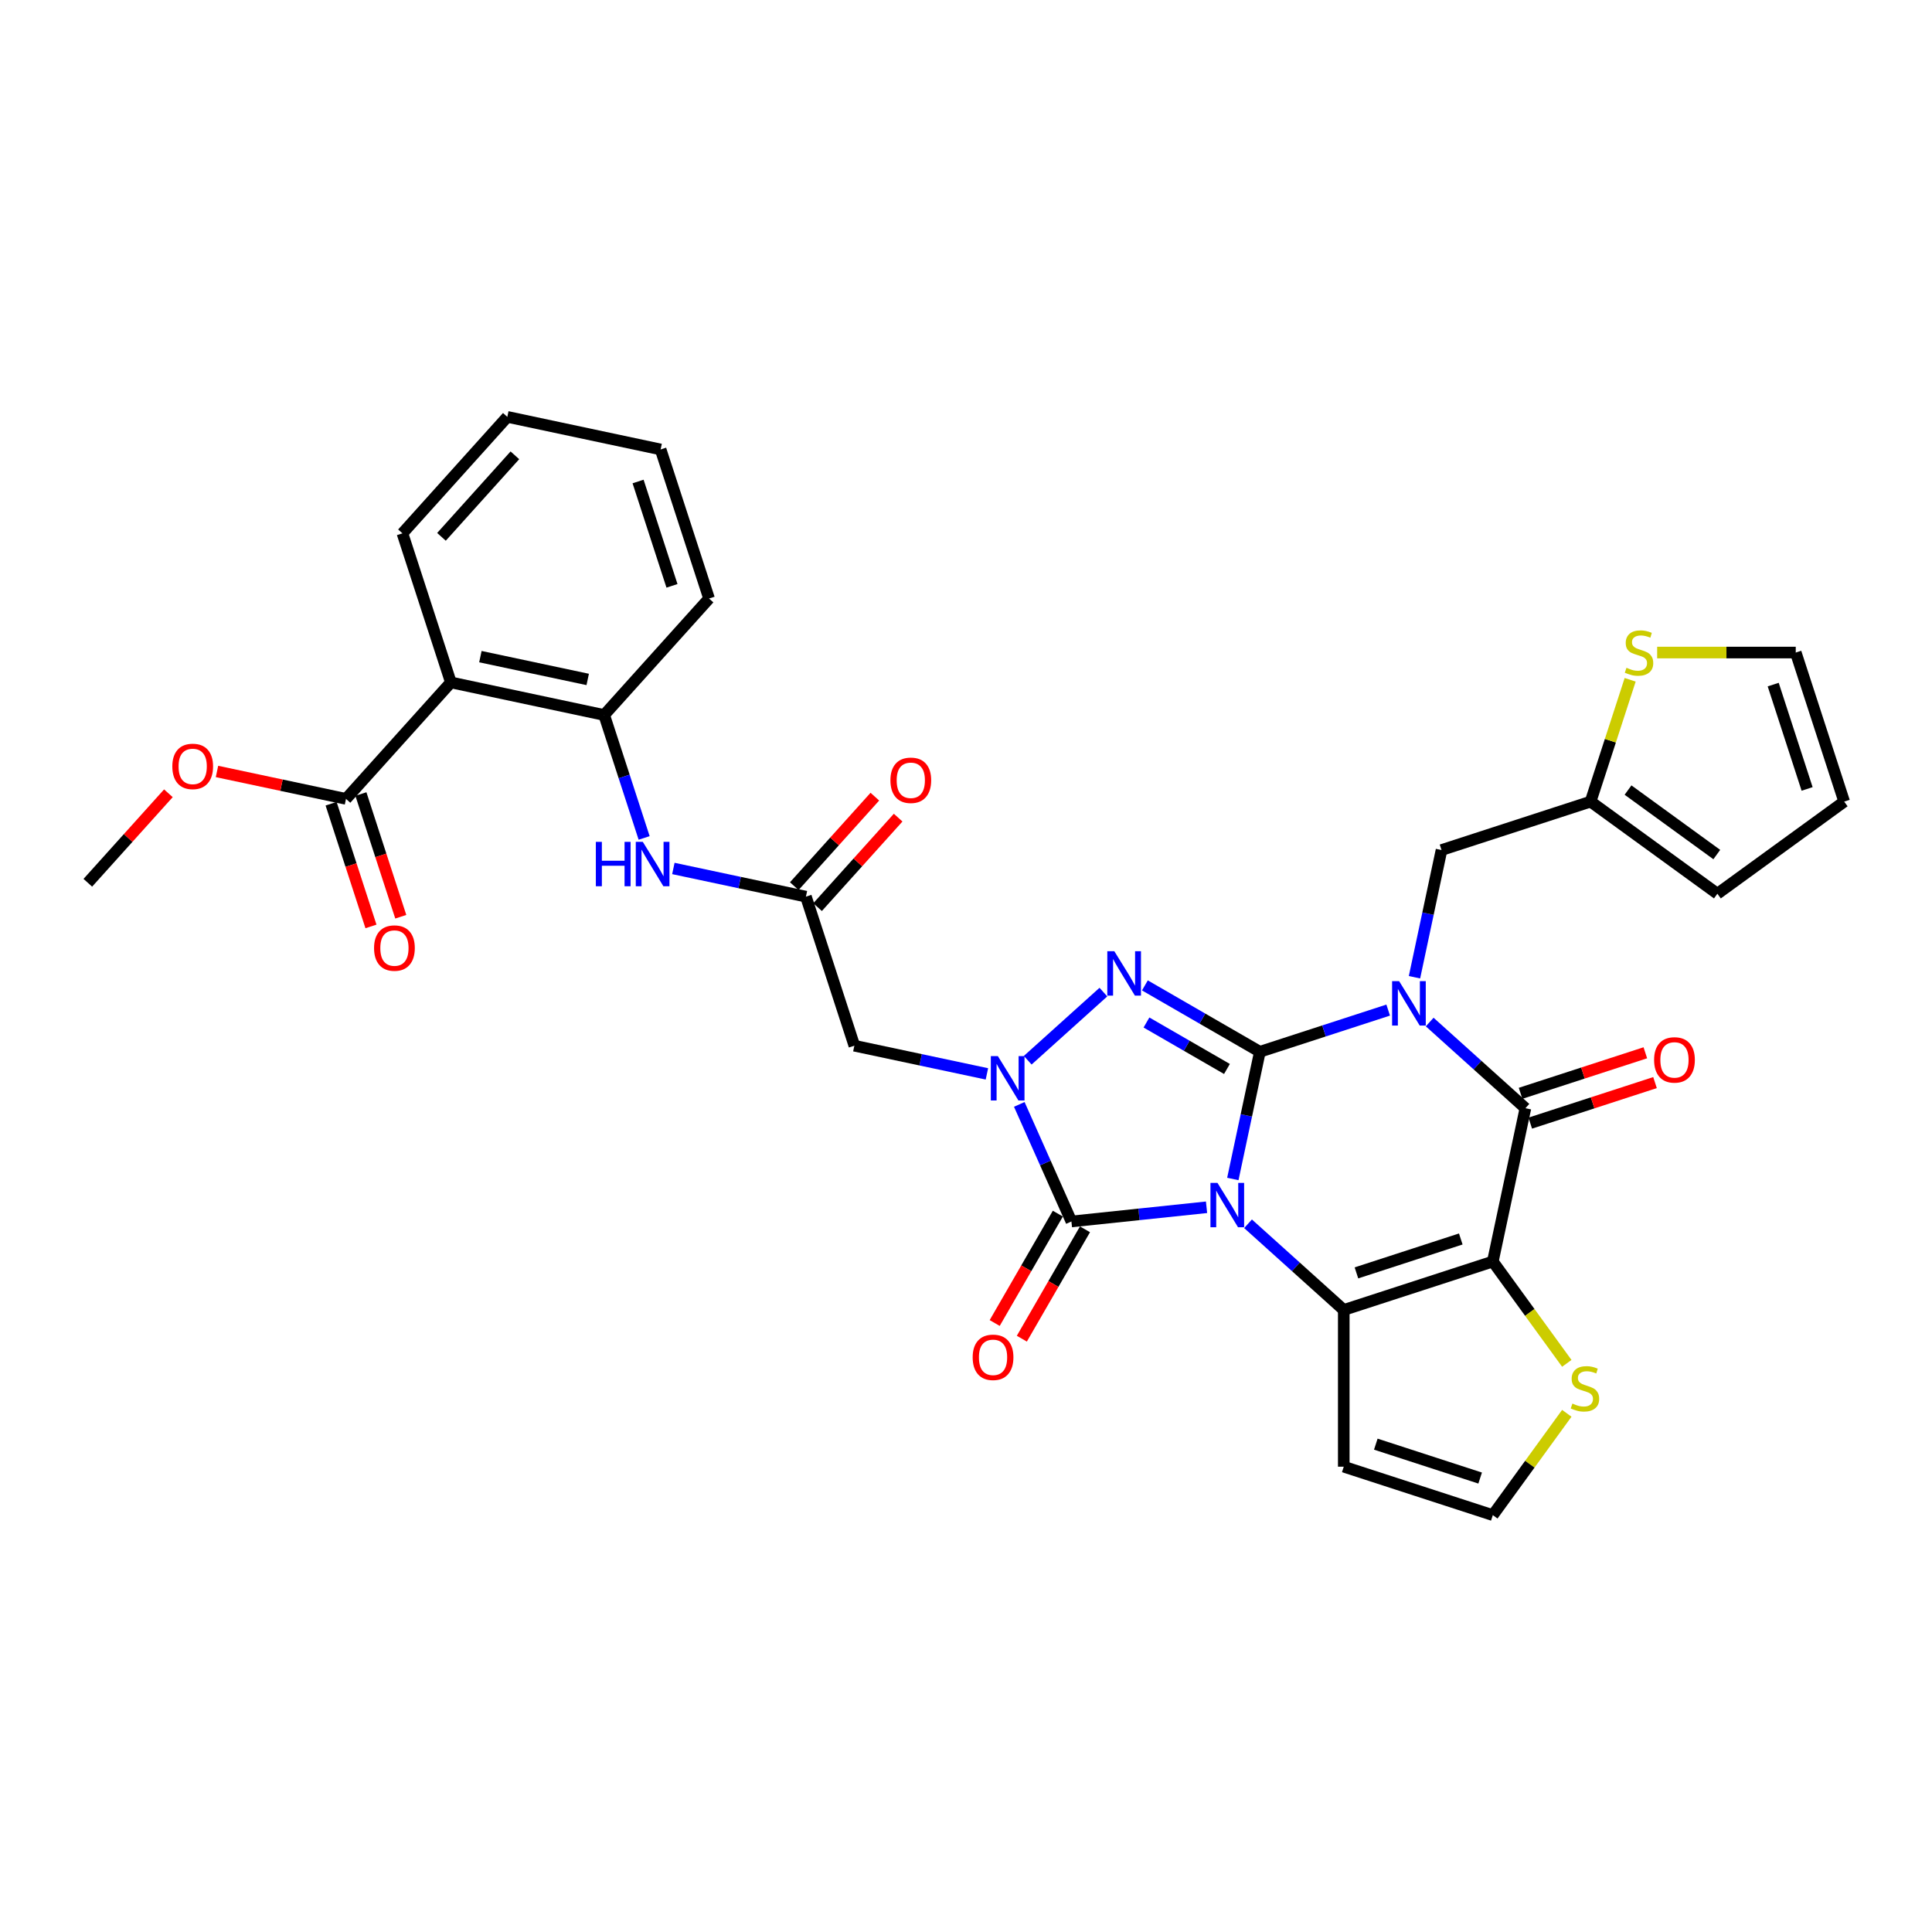 <?xml version='1.0' encoding='iso-8859-1'?>
<svg version='1.1' baseProfile='full'
              xmlns='http://www.w3.org/2000/svg'
                      xmlns:rdkit='http://www.rdkit.org/xml'
                      xmlns:xlink='http://www.w3.org/1999/xlink'
                  xml:space='preserve'
width='1000px' height='1000px' viewBox='0 0 1000 1000'>
<!-- END OF HEADER -->
<rect style='opacity:1.0;fill:#FFFFFF;stroke:none' width='1000' height='1000' x='0' y='0'> </rect>
<path class='bond-0' d='M 638.114,610.237 L 645.111,577.319' style='fill:none;fill-rule:evenodd;stroke:#0000FF;stroke-width:6px;stroke-linecap:butt;stroke-linejoin:miter;stroke-opacity:1' />
<path class='bond-0' d='M 645.111,577.319 L 652.108,544.4' style='fill:none;fill-rule:evenodd;stroke:#000000;stroke-width:6px;stroke-linecap:butt;stroke-linejoin:miter;stroke-opacity:1' />
<path class='bond-2' d='M 645.983,633.423 L 670.756,655.729' style='fill:none;fill-rule:evenodd;stroke:#0000FF;stroke-width:6px;stroke-linecap:butt;stroke-linejoin:miter;stroke-opacity:1' />
<path class='bond-2' d='M 670.756,655.729 L 695.529,678.035' style='fill:none;fill-rule:evenodd;stroke:#000000;stroke-width:6px;stroke-linecap:butt;stroke-linejoin:miter;stroke-opacity:1' />
<path class='bond-5' d='M 624.501,624.881 L 589.531,628.557' style='fill:none;fill-rule:evenodd;stroke:#0000FF;stroke-width:6px;stroke-linecap:butt;stroke-linejoin:miter;stroke-opacity:1' />
<path class='bond-5' d='M 589.531,628.557 L 554.562,632.232' style='fill:none;fill-rule:evenodd;stroke:#000000;stroke-width:6px;stroke-linecap:butt;stroke-linejoin:miter;stroke-opacity:1' />
<path class='bond-1' d='M 652.108,544.4 L 685.315,533.611' style='fill:none;fill-rule:evenodd;stroke:#000000;stroke-width:6px;stroke-linecap:butt;stroke-linejoin:miter;stroke-opacity:1' />
<path class='bond-1' d='M 685.315,533.611 L 718.522,522.821' style='fill:none;fill-rule:evenodd;stroke:#0000FF;stroke-width:6px;stroke-linecap:butt;stroke-linejoin:miter;stroke-opacity:1' />
<path class='bond-4' d='M 652.108,544.4 L 622.351,527.22' style='fill:none;fill-rule:evenodd;stroke:#000000;stroke-width:6px;stroke-linecap:butt;stroke-linejoin:miter;stroke-opacity:1' />
<path class='bond-4' d='M 622.351,527.22 L 592.593,510.039' style='fill:none;fill-rule:evenodd;stroke:#0000FF;stroke-width:6px;stroke-linecap:butt;stroke-linejoin:miter;stroke-opacity:1' />
<path class='bond-4' d='M 635.069,553.297 L 614.238,541.271' style='fill:none;fill-rule:evenodd;stroke:#000000;stroke-width:6px;stroke-linecap:butt;stroke-linejoin:miter;stroke-opacity:1' />
<path class='bond-4' d='M 614.238,541.271 L 593.408,529.245' style='fill:none;fill-rule:evenodd;stroke:#0000FF;stroke-width:6px;stroke-linecap:butt;stroke-linejoin:miter;stroke-opacity:1' />
<path class='bond-13' d='M 732.135,505.816 L 739.132,472.898' style='fill:none;fill-rule:evenodd;stroke:#0000FF;stroke-width:6px;stroke-linecap:butt;stroke-linejoin:miter;stroke-opacity:1' />
<path class='bond-13' d='M 739.132,472.898 L 746.129,439.98' style='fill:none;fill-rule:evenodd;stroke:#000000;stroke-width:6px;stroke-linecap:butt;stroke-linejoin:miter;stroke-opacity:1' />
<path class='bond-35' d='M 740.003,529.003 L 764.777,551.309' style='fill:none;fill-rule:evenodd;stroke:#0000FF;stroke-width:6px;stroke-linecap:butt;stroke-linejoin:miter;stroke-opacity:1' />
<path class='bond-35' d='M 764.777,551.309 L 789.55,573.614' style='fill:none;fill-rule:evenodd;stroke:#000000;stroke-width:6px;stroke-linecap:butt;stroke-linejoin:miter;stroke-opacity:1' />
<path class='bond-3' d='M 695.529,678.035 L 772.683,652.966' style='fill:none;fill-rule:evenodd;stroke:#000000;stroke-width:6px;stroke-linecap:butt;stroke-linejoin:miter;stroke-opacity:1' />
<path class='bond-3' d='M 702.088,658.844 L 756.096,641.296' style='fill:none;fill-rule:evenodd;stroke:#000000;stroke-width:6px;stroke-linecap:butt;stroke-linejoin:miter;stroke-opacity:1' />
<path class='bond-14' d='M 695.529,678.035 L 695.529,759.16' style='fill:none;fill-rule:evenodd;stroke:#000000;stroke-width:6px;stroke-linecap:butt;stroke-linejoin:miter;stroke-opacity:1' />
<path class='bond-7' d='M 772.683,652.966 L 789.55,573.614' style='fill:none;fill-rule:evenodd;stroke:#000000;stroke-width:6px;stroke-linecap:butt;stroke-linejoin:miter;stroke-opacity:1' />
<path class='bond-10' d='M 772.683,652.966 L 791.828,679.317' style='fill:none;fill-rule:evenodd;stroke:#000000;stroke-width:6px;stroke-linecap:butt;stroke-linejoin:miter;stroke-opacity:1' />
<path class='bond-10' d='M 791.828,679.317 L 810.973,705.667' style='fill:none;fill-rule:evenodd;stroke:#CCCC00;stroke-width:6px;stroke-linecap:butt;stroke-linejoin:miter;stroke-opacity:1' />
<path class='bond-33' d='M 571.112,513.509 L 531.945,548.775' style='fill:none;fill-rule:evenodd;stroke:#0000FF;stroke-width:6px;stroke-linecap:butt;stroke-linejoin:miter;stroke-opacity:1' />
<path class='bond-6' d='M 554.562,632.232 L 541.072,601.934' style='fill:none;fill-rule:evenodd;stroke:#000000;stroke-width:6px;stroke-linecap:butt;stroke-linejoin:miter;stroke-opacity:1' />
<path class='bond-6' d='M 541.072,601.934 L 527.583,571.636' style='fill:none;fill-rule:evenodd;stroke:#0000FF;stroke-width:6px;stroke-linecap:butt;stroke-linejoin:miter;stroke-opacity:1' />
<path class='bond-20' d='M 547.536,628.176 L 531.194,656.481' style='fill:none;fill-rule:evenodd;stroke:#000000;stroke-width:6px;stroke-linecap:butt;stroke-linejoin:miter;stroke-opacity:1' />
<path class='bond-20' d='M 531.194,656.481 L 514.852,684.787' style='fill:none;fill-rule:evenodd;stroke:#FF0000;stroke-width:6px;stroke-linecap:butt;stroke-linejoin:miter;stroke-opacity:1' />
<path class='bond-20' d='M 561.587,636.288 L 545.245,664.594' style='fill:none;fill-rule:evenodd;stroke:#000000;stroke-width:6px;stroke-linecap:butt;stroke-linejoin:miter;stroke-opacity:1' />
<path class='bond-20' d='M 545.245,664.594 L 528.903,692.899' style='fill:none;fill-rule:evenodd;stroke:#FF0000;stroke-width:6px;stroke-linecap:butt;stroke-linejoin:miter;stroke-opacity:1' />
<path class='bond-8' d='M 510.824,555.838 L 476.519,548.546' style='fill:none;fill-rule:evenodd;stroke:#0000FF;stroke-width:6px;stroke-linecap:butt;stroke-linejoin:miter;stroke-opacity:1' />
<path class='bond-8' d='M 476.519,548.546 L 442.213,541.254' style='fill:none;fill-rule:evenodd;stroke:#000000;stroke-width:6px;stroke-linecap:butt;stroke-linejoin:miter;stroke-opacity:1' />
<path class='bond-21' d='M 792.057,581.33 L 824.346,570.838' style='fill:none;fill-rule:evenodd;stroke:#000000;stroke-width:6px;stroke-linecap:butt;stroke-linejoin:miter;stroke-opacity:1' />
<path class='bond-21' d='M 824.346,570.838 L 856.636,560.347' style='fill:none;fill-rule:evenodd;stroke:#FF0000;stroke-width:6px;stroke-linecap:butt;stroke-linejoin:miter;stroke-opacity:1' />
<path class='bond-21' d='M 787.043,565.899 L 819.333,555.407' style='fill:none;fill-rule:evenodd;stroke:#000000;stroke-width:6px;stroke-linecap:butt;stroke-linejoin:miter;stroke-opacity:1' />
<path class='bond-21' d='M 819.333,555.407 L 851.623,544.916' style='fill:none;fill-rule:evenodd;stroke:#FF0000;stroke-width:6px;stroke-linecap:butt;stroke-linejoin:miter;stroke-opacity:1' />
<path class='bond-11' d='M 442.213,541.254 L 417.145,464.1' style='fill:none;fill-rule:evenodd;stroke:#000000;stroke-width:6px;stroke-linecap:butt;stroke-linejoin:miter;stroke-opacity:1' />
<path class='bond-9' d='M 233.372,353.213 L 312.724,370.08' style='fill:none;fill-rule:evenodd;stroke:#000000;stroke-width:6px;stroke-linecap:butt;stroke-linejoin:miter;stroke-opacity:1' />
<path class='bond-9' d='M 248.648,339.872 L 304.195,351.679' style='fill:none;fill-rule:evenodd;stroke:#000000;stroke-width:6px;stroke-linecap:butt;stroke-linejoin:miter;stroke-opacity:1' />
<path class='bond-15' d='M 233.372,353.213 L 179.089,413.5' style='fill:none;fill-rule:evenodd;stroke:#000000;stroke-width:6px;stroke-linecap:butt;stroke-linejoin:miter;stroke-opacity:1' />
<path class='bond-28' d='M 233.372,353.213 L 208.303,276.059' style='fill:none;fill-rule:evenodd;stroke:#000000;stroke-width:6px;stroke-linecap:butt;stroke-linejoin:miter;stroke-opacity:1' />
<path class='bond-34' d='M 810.973,731.527 L 791.828,757.878' style='fill:none;fill-rule:evenodd;stroke:#CCCC00;stroke-width:6px;stroke-linecap:butt;stroke-linejoin:miter;stroke-opacity:1' />
<path class='bond-34' d='M 791.828,757.878 L 772.683,784.229' style='fill:none;fill-rule:evenodd;stroke:#000000;stroke-width:6px;stroke-linecap:butt;stroke-linejoin:miter;stroke-opacity:1' />
<path class='bond-16' d='M 417.145,464.1 L 382.839,456.808' style='fill:none;fill-rule:evenodd;stroke:#000000;stroke-width:6px;stroke-linecap:butt;stroke-linejoin:miter;stroke-opacity:1' />
<path class='bond-16' d='M 382.839,456.808 L 348.534,449.517' style='fill:none;fill-rule:evenodd;stroke:#0000FF;stroke-width:6px;stroke-linecap:butt;stroke-linejoin:miter;stroke-opacity:1' />
<path class='bond-23' d='M 423.173,469.529 L 444.028,446.368' style='fill:none;fill-rule:evenodd;stroke:#000000;stroke-width:6px;stroke-linecap:butt;stroke-linejoin:miter;stroke-opacity:1' />
<path class='bond-23' d='M 444.028,446.368 L 464.882,423.206' style='fill:none;fill-rule:evenodd;stroke:#FF0000;stroke-width:6px;stroke-linecap:butt;stroke-linejoin:miter;stroke-opacity:1' />
<path class='bond-23' d='M 411.116,458.672 L 431.97,435.511' style='fill:none;fill-rule:evenodd;stroke:#000000;stroke-width:6px;stroke-linecap:butt;stroke-linejoin:miter;stroke-opacity:1' />
<path class='bond-23' d='M 431.97,435.511 L 452.824,412.35' style='fill:none;fill-rule:evenodd;stroke:#FF0000;stroke-width:6px;stroke-linecap:butt;stroke-linejoin:miter;stroke-opacity:1' />
<path class='bond-12' d='M 312.724,370.08 L 323.063,401.899' style='fill:none;fill-rule:evenodd;stroke:#000000;stroke-width:6px;stroke-linecap:butt;stroke-linejoin:miter;stroke-opacity:1' />
<path class='bond-12' d='M 323.063,401.899 L 333.401,433.718' style='fill:none;fill-rule:evenodd;stroke:#0000FF;stroke-width:6px;stroke-linecap:butt;stroke-linejoin:miter;stroke-opacity:1' />
<path class='bond-29' d='M 312.724,370.08 L 367.007,309.792' style='fill:none;fill-rule:evenodd;stroke:#000000;stroke-width:6px;stroke-linecap:butt;stroke-linejoin:miter;stroke-opacity:1' />
<path class='bond-17' d='M 746.129,439.98 L 823.283,414.911' style='fill:none;fill-rule:evenodd;stroke:#000000;stroke-width:6px;stroke-linecap:butt;stroke-linejoin:miter;stroke-opacity:1' />
<path class='bond-18' d='M 695.529,759.16 L 772.683,784.229' style='fill:none;fill-rule:evenodd;stroke:#000000;stroke-width:6px;stroke-linecap:butt;stroke-linejoin:miter;stroke-opacity:1' />
<path class='bond-18' d='M 712.116,747.489 L 766.124,765.037' style='fill:none;fill-rule:evenodd;stroke:#000000;stroke-width:6px;stroke-linecap:butt;stroke-linejoin:miter;stroke-opacity:1' />
<path class='bond-24' d='M 171.374,416.007 L 181.691,447.761' style='fill:none;fill-rule:evenodd;stroke:#000000;stroke-width:6px;stroke-linecap:butt;stroke-linejoin:miter;stroke-opacity:1' />
<path class='bond-24' d='M 181.691,447.761 L 192.009,479.516' style='fill:none;fill-rule:evenodd;stroke:#FF0000;stroke-width:6px;stroke-linecap:butt;stroke-linejoin:miter;stroke-opacity:1' />
<path class='bond-24' d='M 186.805,410.993 L 197.122,442.748' style='fill:none;fill-rule:evenodd;stroke:#000000;stroke-width:6px;stroke-linecap:butt;stroke-linejoin:miter;stroke-opacity:1' />
<path class='bond-24' d='M 197.122,442.748 L 207.44,474.502' style='fill:none;fill-rule:evenodd;stroke:#FF0000;stroke-width:6px;stroke-linecap:butt;stroke-linejoin:miter;stroke-opacity:1' />
<path class='bond-27' d='M 179.089,413.5 L 145.7,406.403' style='fill:none;fill-rule:evenodd;stroke:#000000;stroke-width:6px;stroke-linecap:butt;stroke-linejoin:miter;stroke-opacity:1' />
<path class='bond-27' d='M 145.7,406.403 L 112.312,399.306' style='fill:none;fill-rule:evenodd;stroke:#FF0000;stroke-width:6px;stroke-linecap:butt;stroke-linejoin:miter;stroke-opacity:1' />
<path class='bond-19' d='M 823.283,414.911 L 833.527,383.384' style='fill:none;fill-rule:evenodd;stroke:#000000;stroke-width:6px;stroke-linecap:butt;stroke-linejoin:miter;stroke-opacity:1' />
<path class='bond-19' d='M 833.527,383.384 L 843.771,351.856' style='fill:none;fill-rule:evenodd;stroke:#CCCC00;stroke-width:6px;stroke-linecap:butt;stroke-linejoin:miter;stroke-opacity:1' />
<path class='bond-25' d='M 823.283,414.911 L 888.914,462.595' style='fill:none;fill-rule:evenodd;stroke:#000000;stroke-width:6px;stroke-linecap:butt;stroke-linejoin:miter;stroke-opacity:1' />
<path class='bond-25' d='M 842.665,408.937 L 888.606,442.316' style='fill:none;fill-rule:evenodd;stroke:#000000;stroke-width:6px;stroke-linecap:butt;stroke-linejoin:miter;stroke-opacity:1' />
<path class='bond-22' d='M 857.746,337.757 L 893.611,337.757' style='fill:none;fill-rule:evenodd;stroke:#CCCC00;stroke-width:6px;stroke-linecap:butt;stroke-linejoin:miter;stroke-opacity:1' />
<path class='bond-22' d='M 893.611,337.757 L 929.477,337.757' style='fill:none;fill-rule:evenodd;stroke:#000000;stroke-width:6px;stroke-linecap:butt;stroke-linejoin:miter;stroke-opacity:1' />
<path class='bond-36' d='M 929.477,337.757 L 954.545,414.911' style='fill:none;fill-rule:evenodd;stroke:#000000;stroke-width:6px;stroke-linecap:butt;stroke-linejoin:miter;stroke-opacity:1' />
<path class='bond-36' d='M 917.806,354.344 L 935.354,408.352' style='fill:none;fill-rule:evenodd;stroke:#000000;stroke-width:6px;stroke-linecap:butt;stroke-linejoin:miter;stroke-opacity:1' />
<path class='bond-26' d='M 888.914,462.595 L 954.545,414.911' style='fill:none;fill-rule:evenodd;stroke:#000000;stroke-width:6px;stroke-linecap:butt;stroke-linejoin:miter;stroke-opacity:1' />
<path class='bond-30' d='M 87.163,410.599 L 66.309,433.76' style='fill:none;fill-rule:evenodd;stroke:#FF0000;stroke-width:6px;stroke-linecap:butt;stroke-linejoin:miter;stroke-opacity:1' />
<path class='bond-30' d='M 66.309,433.76 L 45.455,456.921' style='fill:none;fill-rule:evenodd;stroke:#000000;stroke-width:6px;stroke-linecap:butt;stroke-linejoin:miter;stroke-opacity:1' />
<path class='bond-37' d='M 208.303,276.059 L 262.586,215.771' style='fill:none;fill-rule:evenodd;stroke:#000000;stroke-width:6px;stroke-linecap:butt;stroke-linejoin:miter;stroke-opacity:1' />
<path class='bond-37' d='M 228.503,277.872 L 266.501,235.671' style='fill:none;fill-rule:evenodd;stroke:#000000;stroke-width:6px;stroke-linecap:butt;stroke-linejoin:miter;stroke-opacity:1' />
<path class='bond-32' d='M 367.007,309.792 L 341.938,232.638' style='fill:none;fill-rule:evenodd;stroke:#000000;stroke-width:6px;stroke-linecap:butt;stroke-linejoin:miter;stroke-opacity:1' />
<path class='bond-32' d='M 347.816,303.233 L 330.268,249.225' style='fill:none;fill-rule:evenodd;stroke:#000000;stroke-width:6px;stroke-linecap:butt;stroke-linejoin:miter;stroke-opacity:1' />
<path class='bond-31' d='M 262.586,215.771 L 341.938,232.638' style='fill:none;fill-rule:evenodd;stroke:#000000;stroke-width:6px;stroke-linecap:butt;stroke-linejoin:miter;stroke-opacity:1' />
<path  class='atom-0' d='M 630.163 612.265
L 637.692 624.434
Q 638.438 625.634, 639.639 627.808
Q 640.839 629.983, 640.904 630.112
L 640.904 612.265
L 643.954 612.265
L 643.954 635.239
L 640.807 635.239
L 632.727 621.935
Q 631.786 620.377, 630.78 618.593
Q 629.806 616.808, 629.514 616.256
L 629.514 635.239
L 626.529 635.239
L 626.529 612.265
L 630.163 612.265
' fill='#0000FF'/>
<path  class='atom-2' d='M 724.184 507.844
L 731.712 520.013
Q 732.459 521.214, 733.659 523.388
Q 734.86 525.562, 734.925 525.692
L 734.925 507.844
L 737.975 507.844
L 737.975 530.819
L 734.828 530.819
L 726.748 517.514
Q 725.807 515.957, 724.801 514.172
Q 723.827 512.387, 723.535 511.836
L 723.535 530.819
L 720.55 530.819
L 720.55 507.844
L 724.184 507.844
' fill='#0000FF'/>
<path  class='atom-5' d='M 576.774 492.351
L 584.302 504.52
Q 585.049 505.72, 586.249 507.894
Q 587.45 510.069, 587.515 510.198
L 587.515 492.351
L 590.565 492.351
L 590.565 515.325
L 587.418 515.325
L 579.338 502.021
Q 578.397 500.463, 577.391 498.679
Q 576.417 496.894, 576.125 496.342
L 576.125 515.325
L 573.14 515.325
L 573.14 492.351
L 576.774 492.351
' fill='#0000FF'/>
<path  class='atom-7' d='M 516.487 546.634
L 524.015 558.803
Q 524.762 560.003, 525.962 562.177
Q 527.163 564.351, 527.228 564.481
L 527.228 546.634
L 530.278 546.634
L 530.278 569.608
L 527.13 569.608
L 519.05 556.304
Q 518.109 554.746, 517.103 552.962
Q 516.13 551.177, 515.838 550.625
L 515.838 569.608
L 512.852 569.608
L 512.852 546.634
L 516.487 546.634
' fill='#0000FF'/>
<path  class='atom-11' d='M 813.877 726.483
Q 814.136 726.58, 815.207 727.034
Q 816.278 727.489, 817.446 727.781
Q 818.647 728.04, 819.815 728.04
Q 821.989 728.04, 823.255 727.002
Q 824.52 725.931, 824.52 724.081
Q 824.52 722.816, 823.871 722.037
Q 823.255 721.258, 822.281 720.836
Q 821.308 720.415, 819.685 719.928
Q 817.641 719.311, 816.408 718.727
Q 815.207 718.143, 814.331 716.91
Q 813.487 715.677, 813.487 713.6
Q 813.487 710.712, 815.434 708.927
Q 817.414 707.143, 821.308 707.143
Q 823.969 707.143, 826.987 708.408
L 826.24 710.907
Q 823.482 709.771, 821.405 709.771
Q 819.166 709.771, 817.933 710.712
Q 816.7 711.621, 816.732 713.211
Q 816.732 714.444, 817.349 715.19
Q 817.998 715.936, 818.907 716.358
Q 819.848 716.78, 821.405 717.267
Q 823.482 717.916, 824.715 718.565
Q 825.948 719.214, 826.824 720.544
Q 827.733 721.842, 827.733 724.081
Q 827.733 727.261, 825.591 728.981
Q 823.482 730.669, 819.945 730.669
Q 817.901 730.669, 816.343 730.214
Q 814.818 729.793, 813.001 729.046
L 813.877 726.483
' fill='#CCCC00'/>
<path  class='atom-17' d='M 308.409 435.746
L 311.525 435.746
L 311.525 445.514
L 323.271 445.514
L 323.271 435.746
L 326.387 435.746
L 326.387 458.721
L 323.271 458.721
L 323.271 448.11
L 311.525 448.11
L 311.525 458.721
L 308.409 458.721
L 308.409 435.746
' fill='#0000FF'/>
<path  class='atom-17' d='M 332.714 435.746
L 340.243 447.915
Q 340.989 449.116, 342.19 451.29
Q 343.39 453.464, 343.455 453.594
L 343.455 435.746
L 346.506 435.746
L 346.506 458.721
L 343.358 458.721
L 335.278 445.416
Q 334.337 443.859, 333.331 442.074
Q 332.357 440.289, 332.065 439.738
L 332.065 458.721
L 329.08 458.721
L 329.08 435.746
L 332.714 435.746
' fill='#0000FF'/>
<path  class='atom-20' d='M 841.862 345.642
Q 842.122 345.74, 843.193 346.194
Q 844.263 346.648, 845.432 346.94
Q 846.632 347.2, 847.8 347.2
Q 849.975 347.2, 851.24 346.161
Q 852.506 345.091, 852.506 343.241
Q 852.506 341.975, 851.857 341.197
Q 851.24 340.418, 850.267 339.996
Q 849.293 339.574, 847.671 339.087
Q 845.626 338.471, 844.393 337.887
Q 843.193 337.303, 842.316 336.07
Q 841.473 334.836, 841.473 332.76
Q 841.473 329.872, 843.42 328.087
Q 845.399 326.302, 849.293 326.302
Q 851.954 326.302, 854.972 327.568
L 854.225 330.066
Q 851.467 328.931, 849.39 328.931
Q 847.151 328.931, 845.918 329.872
Q 844.685 330.78, 844.718 332.37
Q 844.718 333.603, 845.334 334.35
Q 845.983 335.096, 846.892 335.518
Q 847.833 335.94, 849.39 336.426
Q 851.467 337.075, 852.7 337.724
Q 853.933 338.373, 854.81 339.704
Q 855.718 341.002, 855.718 343.241
Q 855.718 346.421, 853.576 348.141
Q 851.467 349.828, 847.93 349.828
Q 845.886 349.828, 844.328 349.374
Q 842.803 348.952, 840.986 348.206
L 841.862 345.642
' fill='#CCCC00'/>
<path  class='atom-21' d='M 503.453 702.553
Q 503.453 697.036, 506.179 693.954
Q 508.905 690.871, 513.999 690.871
Q 519.094 690.871, 521.82 693.954
Q 524.545 697.036, 524.545 702.553
Q 524.545 708.134, 521.787 711.314
Q 519.029 714.462, 513.999 714.462
Q 508.937 714.462, 506.179 711.314
Q 503.453 708.167, 503.453 702.553
M 513.999 711.866
Q 517.504 711.866, 519.386 709.53
Q 521.3 707.161, 521.3 702.553
Q 521.3 698.042, 519.386 695.771
Q 517.504 693.467, 513.999 693.467
Q 510.495 693.467, 508.58 695.738
Q 506.698 698.01, 506.698 702.553
Q 506.698 707.193, 508.58 709.53
Q 510.495 711.866, 513.999 711.866
' fill='#FF0000'/>
<path  class='atom-22' d='M 856.158 548.611
Q 856.158 543.094, 858.883 540.011
Q 861.609 536.929, 866.704 536.929
Q 871.798 536.929, 874.524 540.011
Q 877.25 543.094, 877.25 548.611
Q 877.25 554.192, 874.492 557.372
Q 871.733 560.52, 866.704 560.52
Q 861.642 560.52, 858.883 557.372
Q 856.158 554.224, 856.158 548.611
M 866.704 557.924
Q 870.208 557.924, 872.09 555.587
Q 874.005 553.218, 874.005 548.611
Q 874.005 544.1, 872.09 541.828
Q 870.208 539.525, 866.704 539.525
Q 863.199 539.525, 861.285 541.796
Q 859.403 544.068, 859.403 548.611
Q 859.403 553.251, 861.285 555.587
Q 863.199 557.924, 866.704 557.924
' fill='#FF0000'/>
<path  class='atom-24' d='M 460.881 403.878
Q 460.881 398.361, 463.607 395.279
Q 466.333 392.196, 471.427 392.196
Q 476.522 392.196, 479.248 395.279
Q 481.974 398.361, 481.974 403.878
Q 481.974 409.459, 479.215 412.639
Q 476.457 415.787, 471.427 415.787
Q 466.365 415.787, 463.607 412.639
Q 460.881 409.492, 460.881 403.878
M 471.427 413.191
Q 474.932 413.191, 476.814 410.855
Q 478.729 408.486, 478.729 403.878
Q 478.729 399.367, 476.814 397.096
Q 474.932 394.792, 471.427 394.792
Q 467.923 394.792, 466.008 397.063
Q 464.126 399.335, 464.126 403.878
Q 464.126 408.518, 466.008 410.855
Q 467.923 413.191, 471.427 413.191
' fill='#FF0000'/>
<path  class='atom-25' d='M 193.612 490.719
Q 193.612 485.203, 196.338 482.12
Q 199.063 479.037, 204.158 479.037
Q 209.253 479.037, 211.979 482.12
Q 214.704 485.203, 214.704 490.719
Q 214.704 496.3, 211.946 499.48
Q 209.188 502.628, 204.158 502.628
Q 199.096 502.628, 196.338 499.48
Q 193.612 496.333, 193.612 490.719
M 204.158 500.032
Q 207.663 500.032, 209.545 497.696
Q 211.459 495.327, 211.459 490.719
Q 211.459 486.208, 209.545 483.937
Q 207.663 481.633, 204.158 481.633
Q 200.654 481.633, 198.739 483.905
Q 196.857 486.176, 196.857 490.719
Q 196.857 495.359, 198.739 497.696
Q 200.654 500.032, 204.158 500.032
' fill='#FF0000'/>
<path  class='atom-28' d='M 89.191 396.698
Q 89.191 391.182, 91.917 388.099
Q 94.643 385.016, 99.737 385.016
Q 104.832 385.016, 107.558 388.099
Q 110.284 391.182, 110.284 396.698
Q 110.284 402.28, 107.525 405.46
Q 104.767 408.607, 99.737 408.607
Q 94.675 408.607, 91.917 405.46
Q 89.191 402.312, 89.191 396.698
M 99.737 406.011
Q 103.242 406.011, 105.124 403.675
Q 107.039 401.306, 107.039 396.698
Q 107.039 392.188, 105.124 389.916
Q 103.242 387.612, 99.737 387.612
Q 96.233 387.612, 94.318 389.884
Q 92.436 392.155, 92.436 396.698
Q 92.436 401.339, 94.318 403.675
Q 96.233 406.011, 99.737 406.011
' fill='#FF0000'/>
</svg>
